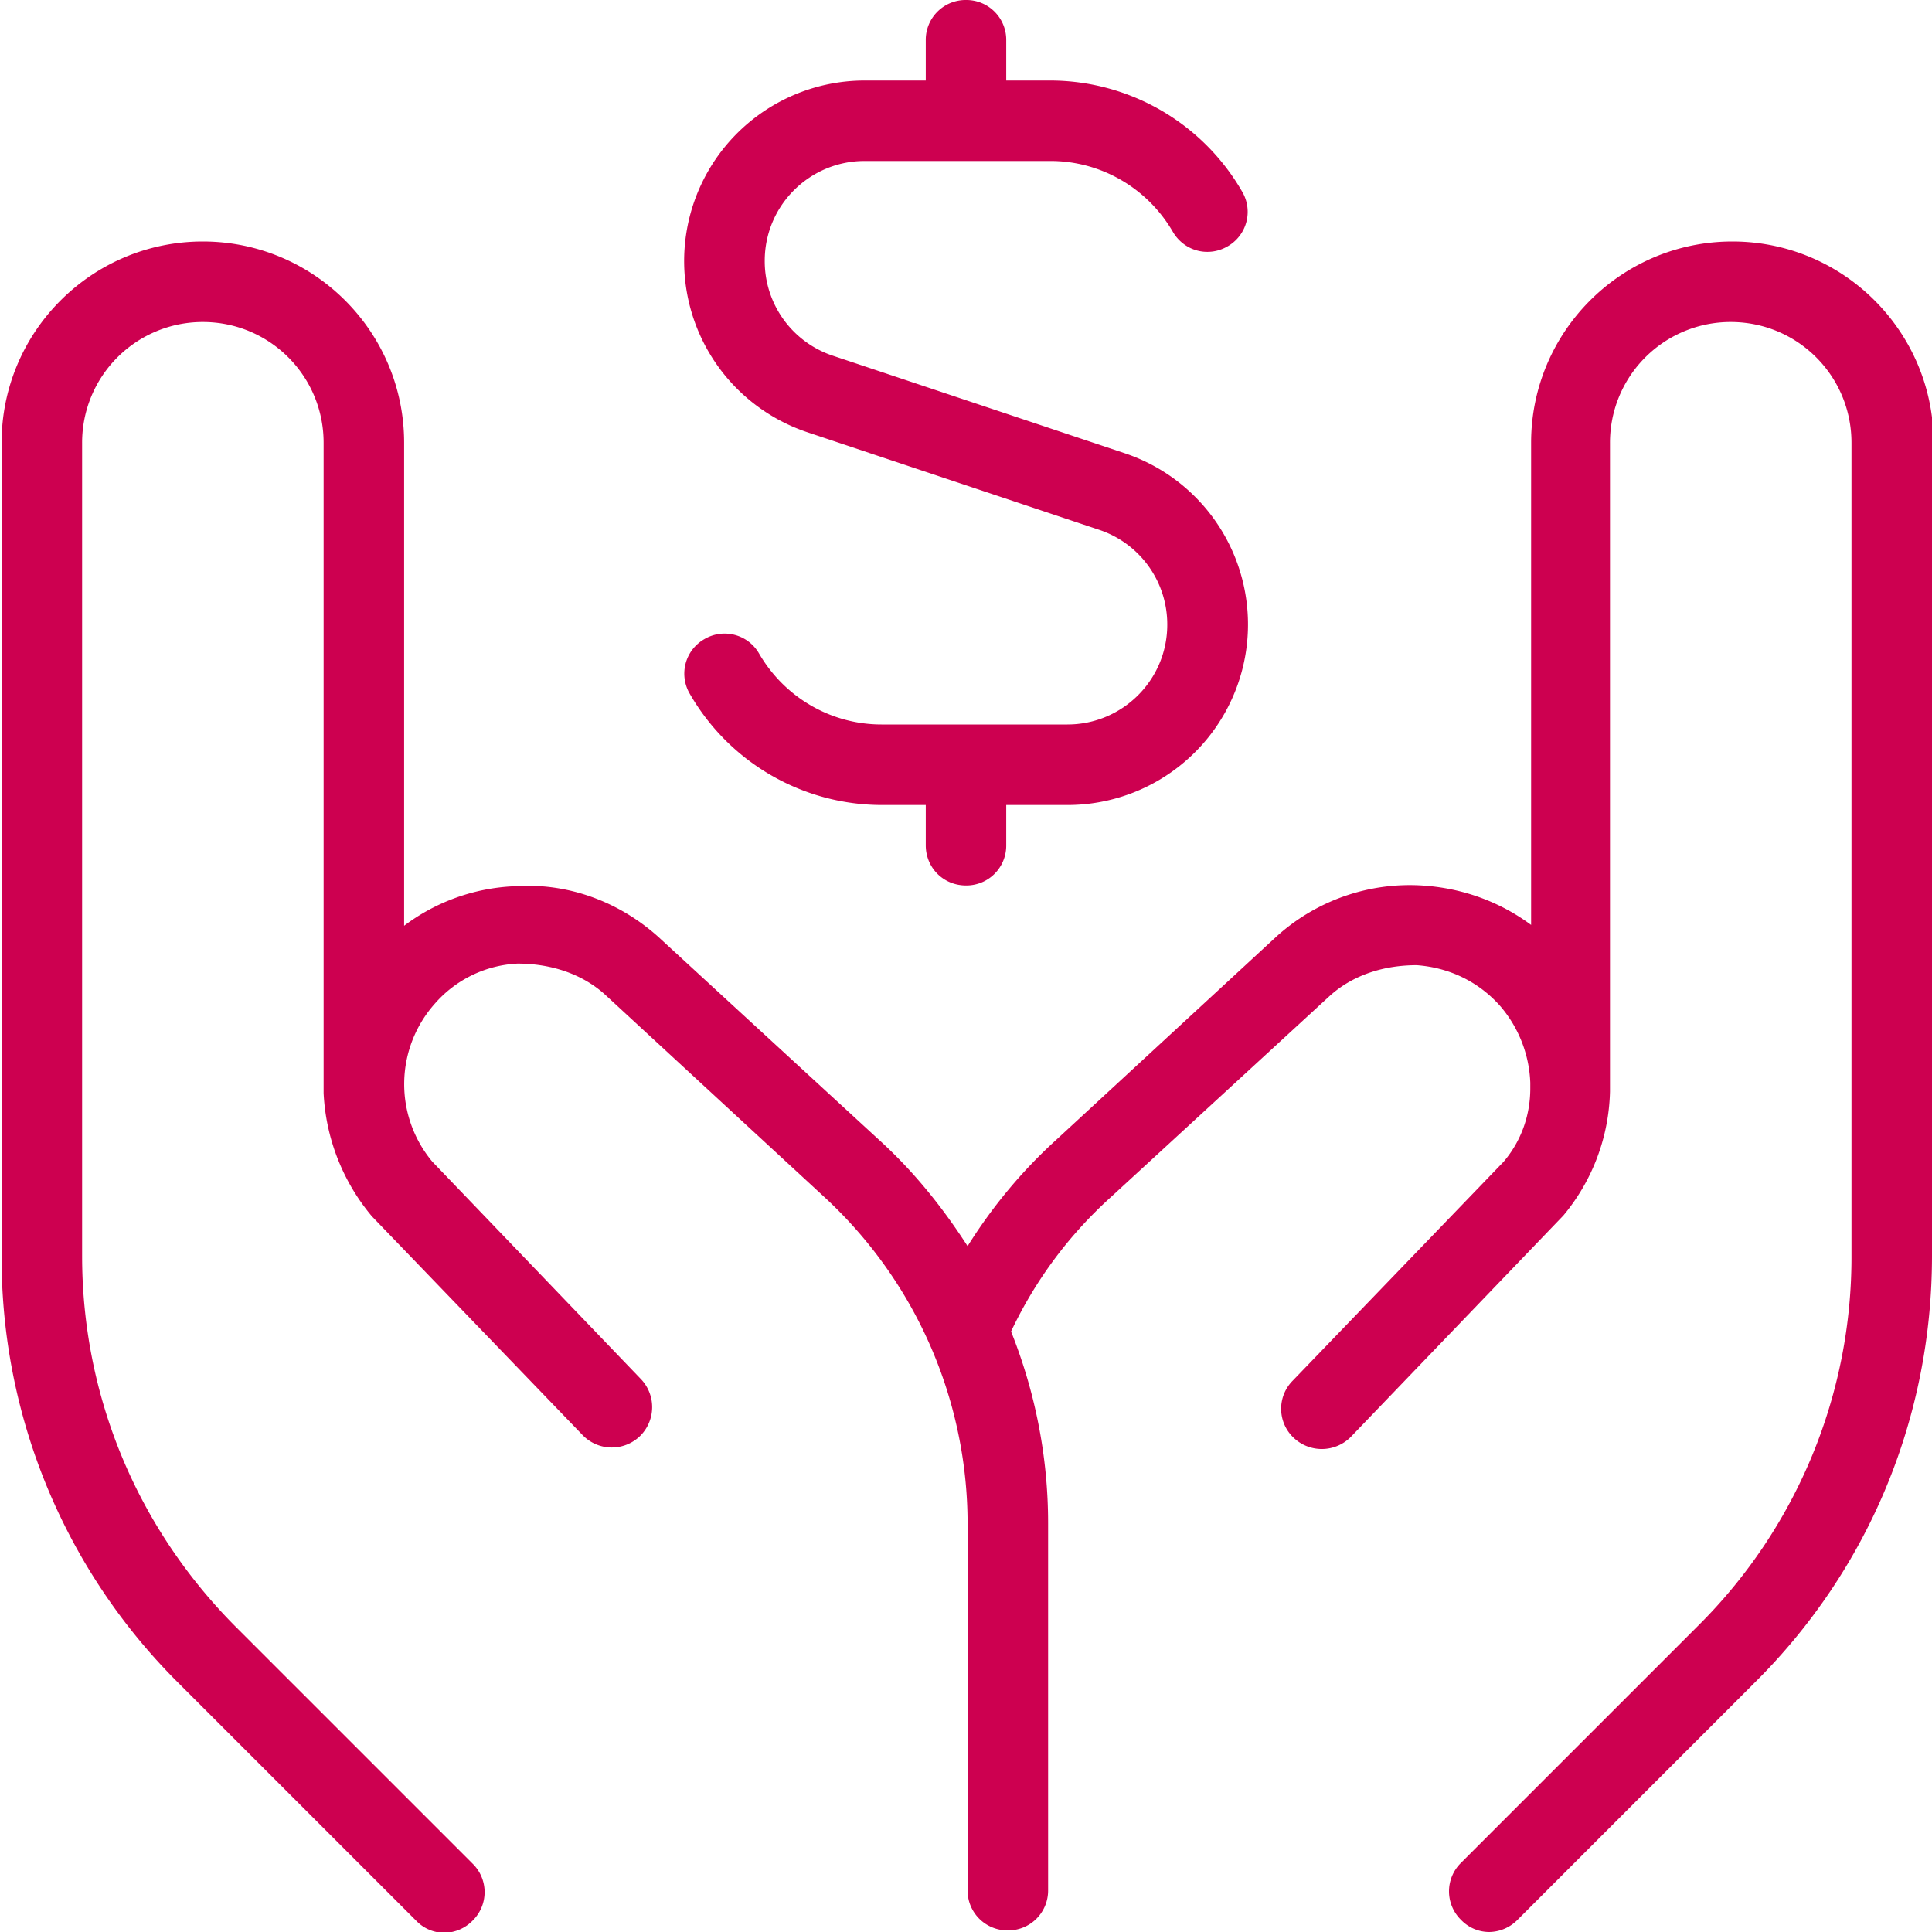 <svg xmlns="http://www.w3.org/2000/svg" width="40" height="40" fill="none"><g clip-path="url(#a)"><path fill="#CD0050" d="M40 9.167V26c0 3.333-1.3 6.483-3.667 8.833l-4.916 4.917a.837.837 0 0 1-.584.25.808.808 0 0 1-.583-.25.825.825 0 0 1 0-1.183l4.917-4.917a10.75 10.75 0 0 0 3.166-7.667V9.167c0-1.384-1.116-2.5-2.5-2.5a2.497 2.497 0 0 0-2.5 2.5V22.6a4.158 4.158 0 0 1-.966 2.567l-4.4 4.583a.846.846 0 0 1-1.184.017.825.825 0 0 1-.016-1.184l4.366-4.533c.367-.433.55-.967.55-1.517v-.116a2.582 2.582 0 0 0-.633-1.6c-.45-.5-1.05-.784-1.717-.834-.65 0-1.3.184-1.8.634l-4.55 4.183a8.804 8.804 0 0 0-2.05 2.767c.5 1.25.767 2.6.767 3.966v7.6a.825.825 0 0 1-.833.834.825.825 0 0 1-.834-.834v-7.6a9.213 9.213 0 0 0-2.966-6.75l-4.55-4.2c-.484-.433-1.134-.633-1.8-.633A2.424 2.424 0 0 0 9 20.783a2.504 2.504 0 0 0-.05 3.267l4.317 4.5a.84.84 0 0 1-.017 1.183.84.84 0 0 1-1.183-.016L7.7 25.183a4.294 4.294 0 0 1-1-2.55V9.167c0-1.384-1.117-2.5-2.5-2.5a2.497 2.497 0 0 0-2.5 2.5V26c0 2.9 1.133 5.617 3.167 7.667l4.916 4.916a.825.825 0 0 1 0 1.184.837.837 0 0 1-.583.25.809.809 0 0 1-.583-.25L3.7 34.85a12.406 12.406 0 0 1-3.667-8.833V9.167C.033 6.867 1.9 5 4.2 5s4.167 1.867 4.167 4.167v10a4.076 4.076 0 0 1 2.266-.817c1.117-.083 2.184.317 3 1.05l4.567 4.2c.717.65 1.317 1.4 1.833 2.2.5-.8 1.117-1.55 1.834-2.2l4.55-4.2a4.11 4.11 0 0 1 3.016-1.067c.834.05 1.617.334 2.267.817V9.167C31.7 6.867 33.567 5 35.867 5s4.166 1.867 4.166 4.167H40ZM16.717 8.95l6.033 2.017a2.062 2.062 0 0 1 1.417 1.966c0 1.15-.934 2.067-2.067 2.067h-3.85c-1.033 0-2-.55-2.533-1.467a.822.822 0 0 0-1.134-.3.822.822 0 0 0-.3 1.134 4.593 4.593 0 0 0 3.967 2.3h.917v.833c0 .467.366.833.833.833a.825.825 0 0 0 .833-.833v-.833H22.1a3.738 3.738 0 0 0 1.183-7.284L17.25 7.367A2.062 2.062 0 0 1 15.833 5.4c0-1.15.934-2.067 2.067-2.067h3.85c1.033 0 2 .55 2.533 1.467.234.4.734.533 1.134.3a.822.822 0 0 0 .3-1.133 4.593 4.593 0 0 0-3.967-2.3h-.917V.833A.825.825 0 0 0 20 0a.825.825 0 0 0-.833.833v.834H17.9a3.738 3.738 0 0 0-1.183 7.283Z"/></g><defs><clipPath id="a"><path fill="#fff" d="M0 0h40v40H0z"/></clipPath></defs></svg>